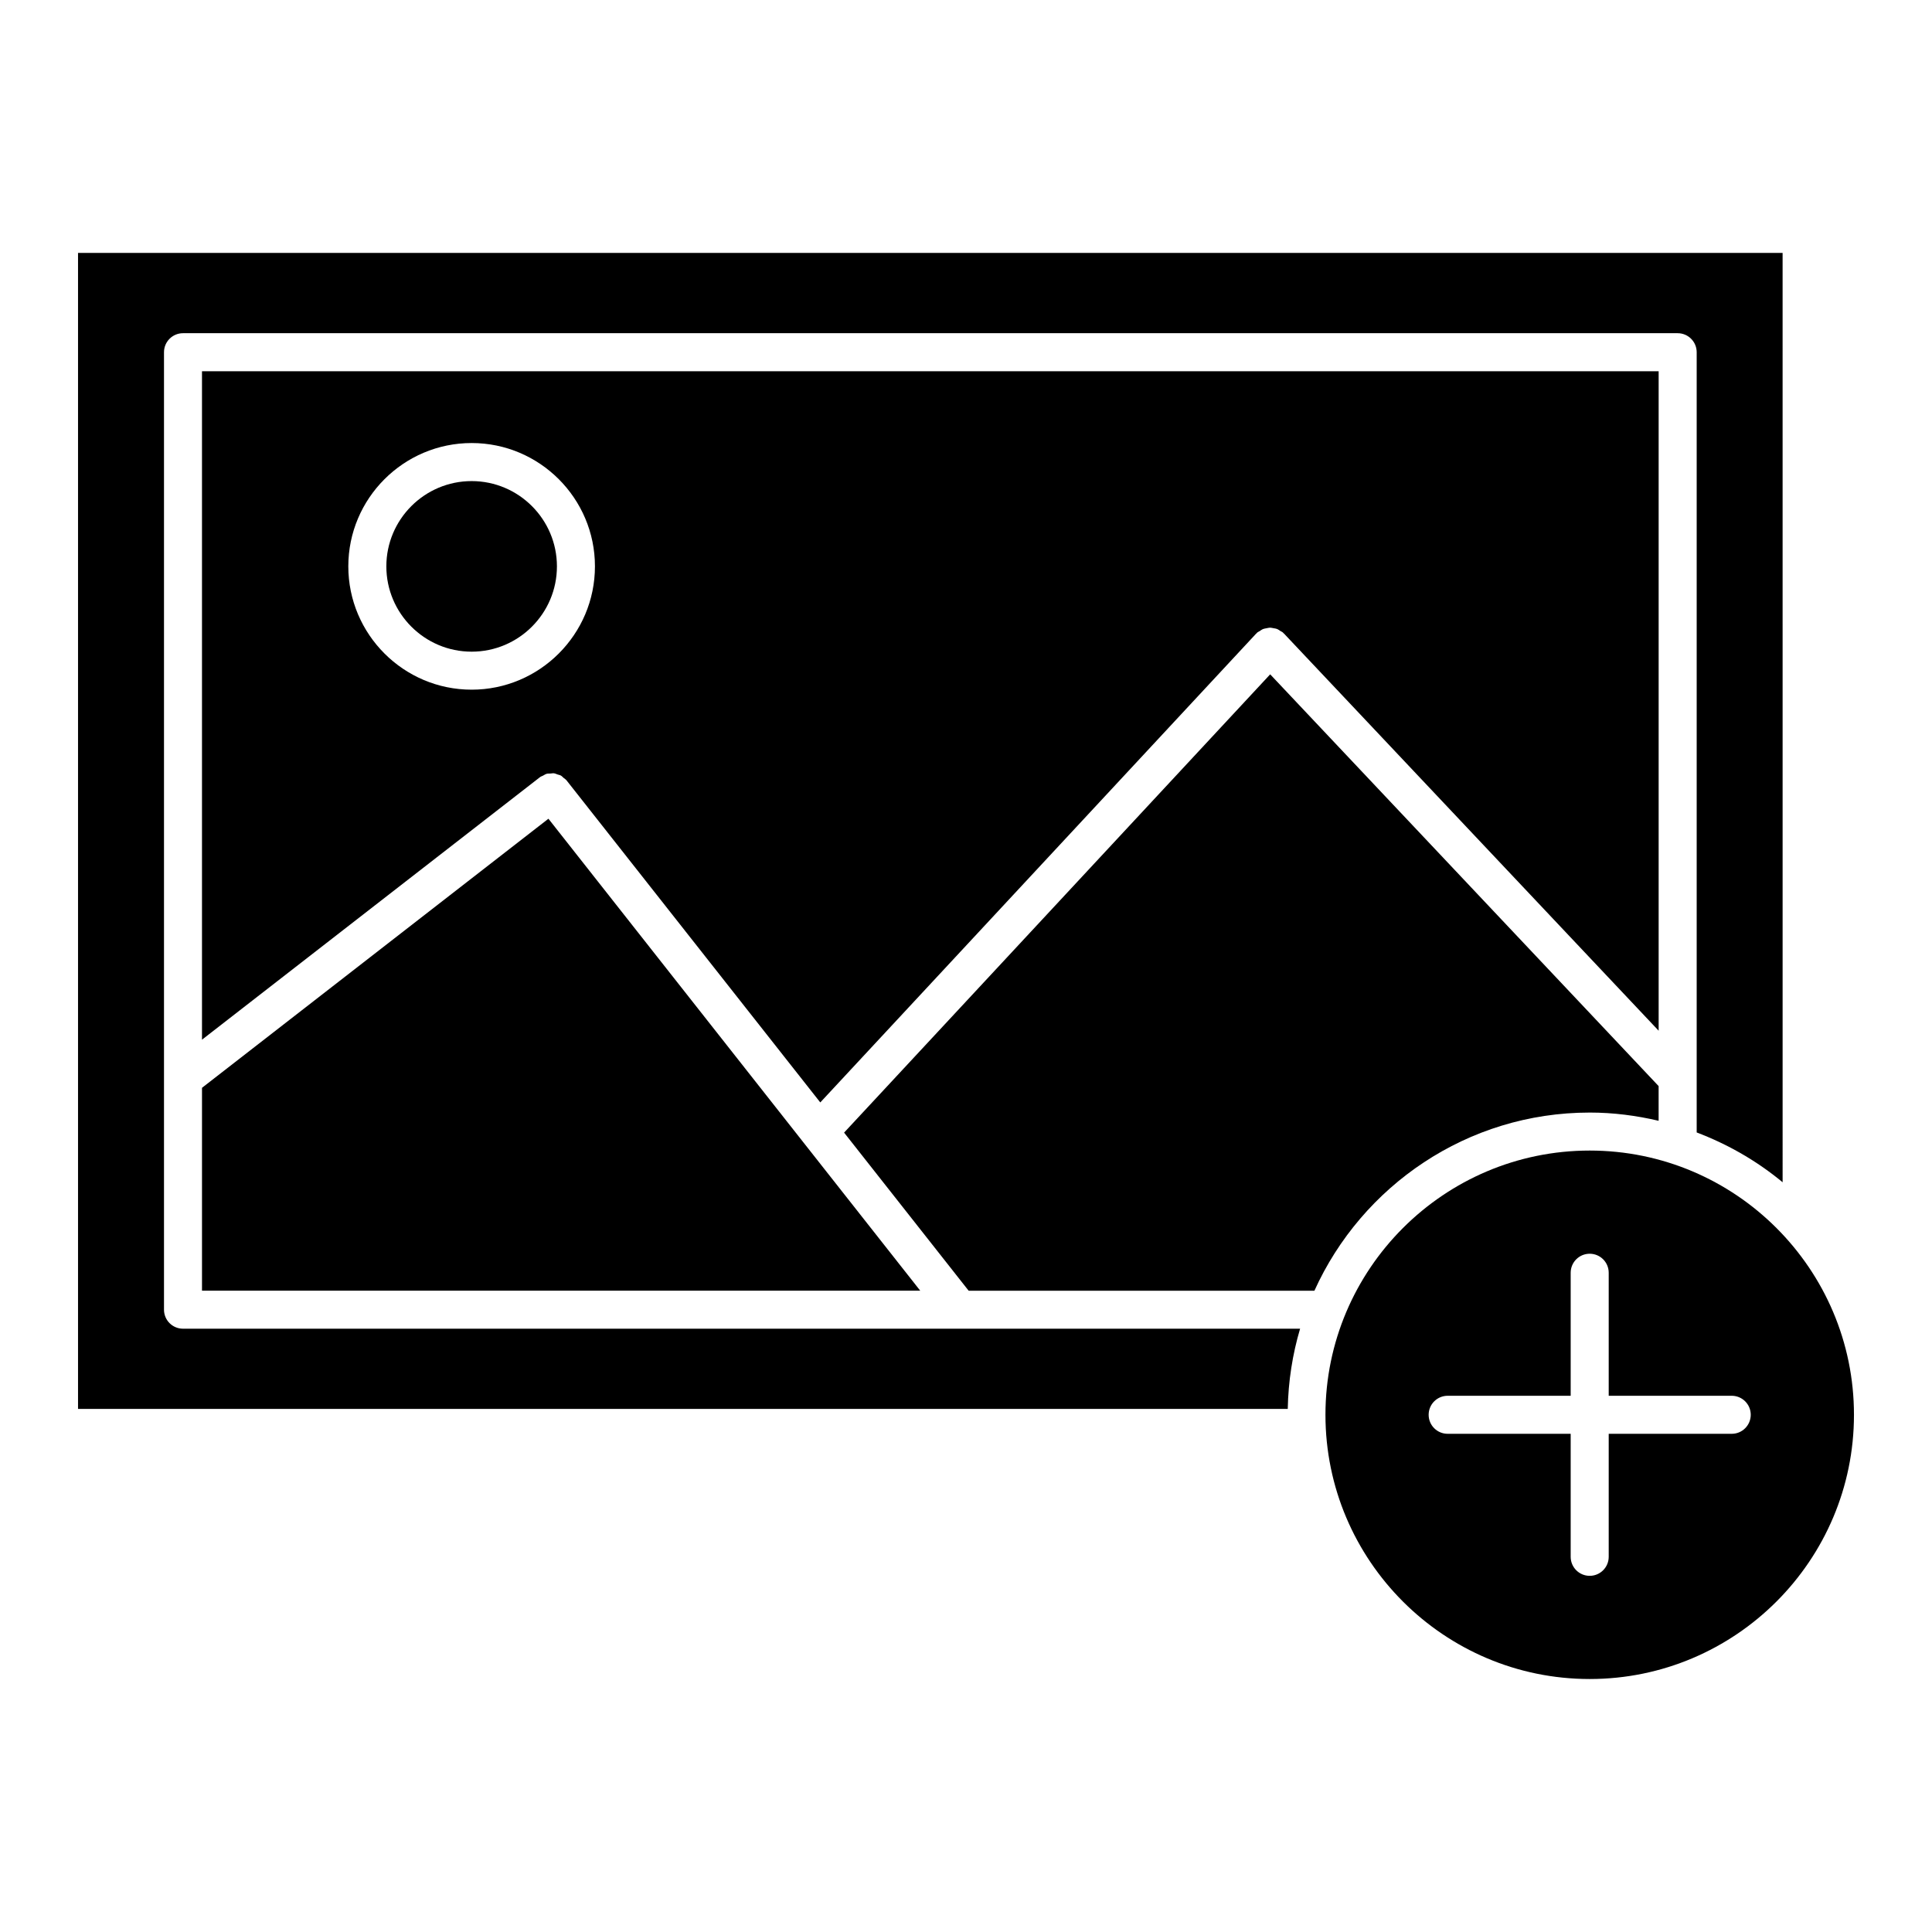 <?xml version="1.0" encoding="UTF-8"?>
<!-- Uploaded to: SVG Repo, www.svgrepo.com, Generator: SVG Repo Mixer Tools -->
<svg fill="#000000" width="800px" height="800px" version="1.1" viewBox="144 144 512 512" xmlns="http://www.w3.org/2000/svg">
 <g>
  <path d="m565.29 438.84c6.293 0 12.391 0.801 18.262 2.18v-9.195l-102.94-109.12-112.92 121.45 33.008 41.898h91.633c12.574-27.793 40.512-47.211 72.957-47.211z"/>
  <path d="m192.5 496.12c-2.785 0-5.039-2.254-5.039-5.039v-253.74c0-2.781 2.254-5.039 5.039-5.039h396.1c2.785 0 5.039 2.258 5.039 5.039v206.77c8.328 3.164 16.031 7.609 22.773 13.203l-0.004-246.29h-451.73v306.36h320.59c0.141-7.375 1.266-14.508 3.273-21.27z"/>
  <path d="m268.99 316.7c12.465 0 22.602-10.141 22.602-22.605s-10.141-22.602-22.602-22.602c-12.469 0-22.605 10.141-22.605 22.602 0 12.465 10.137 22.605 22.605 22.605z"/>
  <path d="m565.29 448.91c-38.617 0-70.031 31.414-70.031 70.023 0 38.613 31.414 70.023 70.031 70.023 38.617 0 70.031-31.414 70.031-70.023 0-38.613-31.414-70.023-70.031-70.023zm37.637 75.062h-32.602v32.598c0 2.785-2.254 5.039-5.039 5.039-2.785 0-5.039-2.254-5.039-5.039v-32.598h-32.602c-2.785 0-5.039-2.254-5.039-5.039s2.254-5.039 5.039-5.039h32.602v-32.602c0-2.785 2.254-5.039 5.039-5.039 2.785 0 5.039 2.254 5.039 5.039v32.602h32.602c2.785 0 5.039 2.254 5.039 5.039-0.004 2.785-2.254 5.039-5.039 5.039z"/>
  <path d="m289.34 360.97-91.809 71.312v53.762h190.34z"/>
  <path d="m197.53 419.53 89.555-69.559v-0.004h0.004l0.023-0.016c0.242-0.191 0.523-0.258 0.785-0.395 0.328-0.172 0.641-0.398 0.984-0.488 0.328-0.09 0.672-0.055 1.008-0.074 0.309-0.016 0.609-0.102 0.922-0.059 0.328 0.039 0.629 0.203 0.945 0.309 0.297 0.102 0.609 0.137 0.887 0.293 0.273 0.152 0.473 0.406 0.715 0.609 0.273 0.223 0.574 0.395 0.797 0.68l67.227 85.332 115.51-124.24c0.039-0.039 0.098-0.055 0.133-0.098 0.047-0.039 0.055-0.102 0.102-0.137 0.215-0.207 0.492-0.297 0.734-0.457 0.277-0.18 0.523-0.387 0.82-0.508 0.316-0.133 0.641-0.16 0.969-0.227 0.312-0.059 0.605-0.145 0.918-0.152 0.316 0 0.621 0.09 0.938 0.145 0.324 0.059 0.645 0.09 0.953 0.211 0.301 0.121 0.555 0.328 0.832 0.508 0.242 0.156 0.516 0.246 0.73 0.449 0.047 0.039 0.055 0.098 0.102 0.137 0.039 0.039 0.102 0.055 0.137 0.102l99.301 105.26v-174.77h-386.03zm71.461-158.12c18.016 0 32.676 14.66 32.676 32.676 0 18.02-14.66 32.684-32.676 32.684-18.02 0-32.684-14.66-32.684-32.684 0.004-18.016 14.664-32.676 32.684-32.676z"/>
 </g>
</svg>
